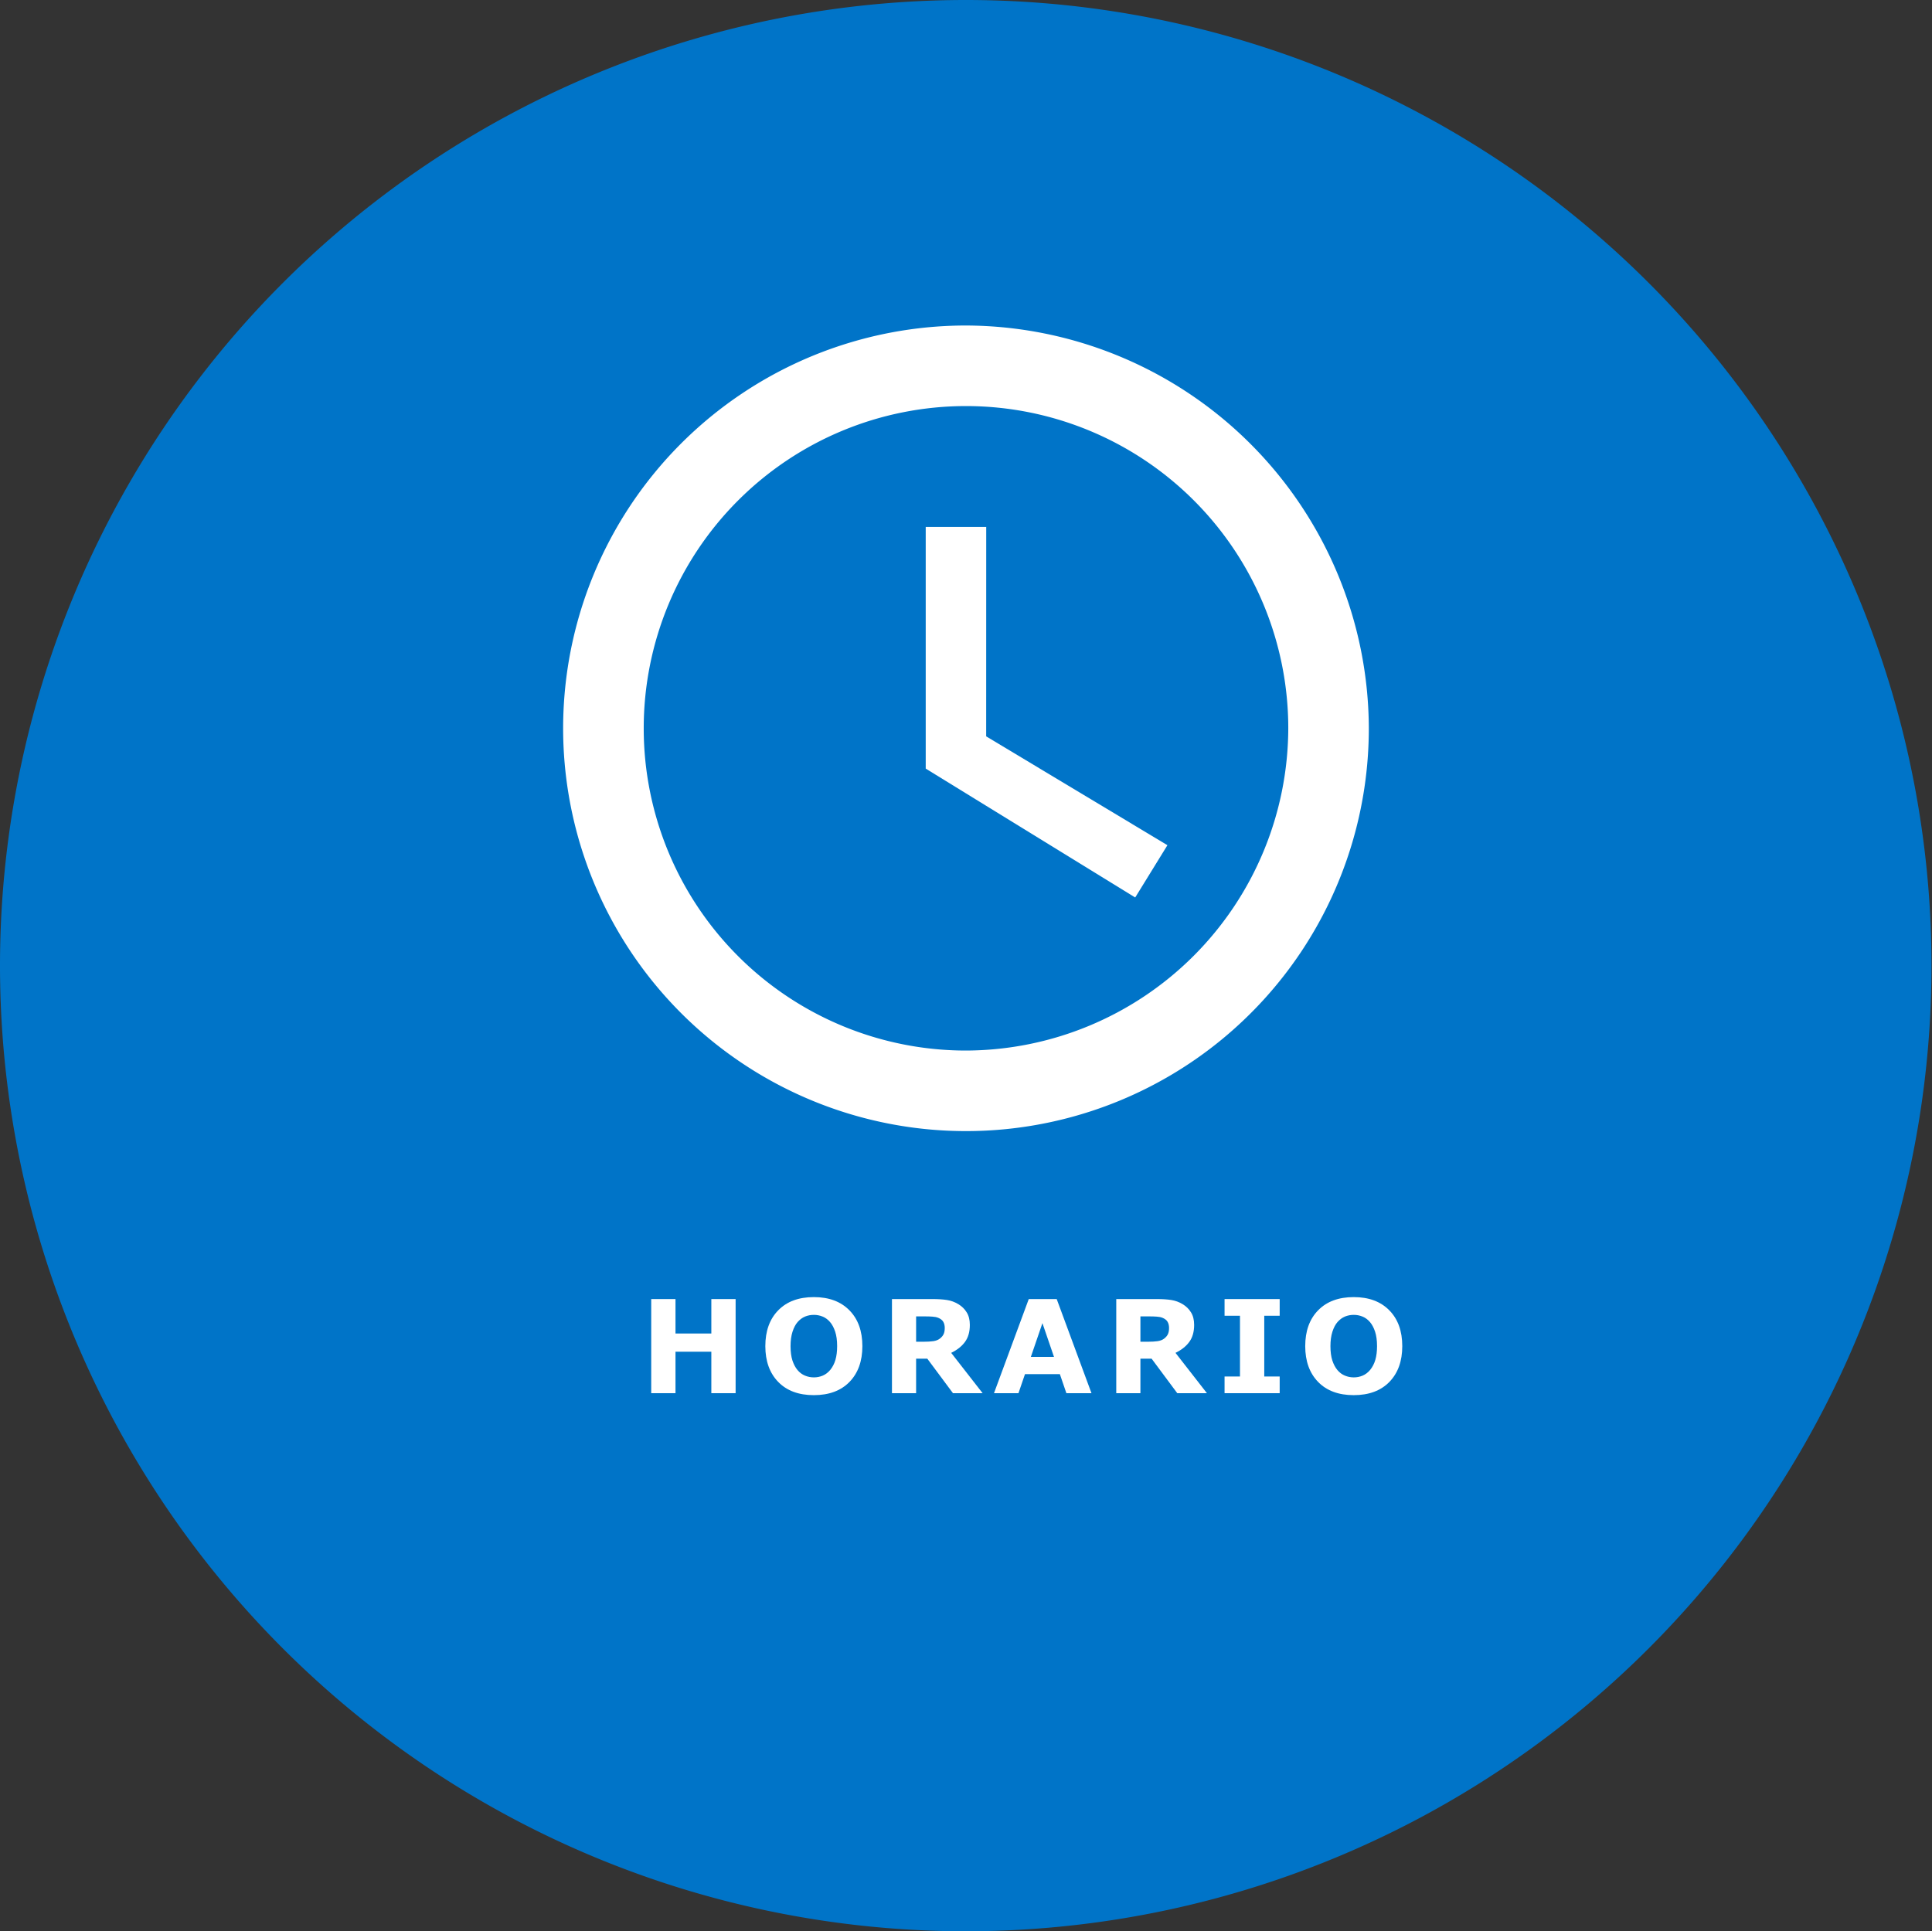 <?xml version="1.0" encoding="UTF-8" standalone="no"?>
<svg
   xmlns:dc="http://purl.org/dc/elements/1.1/"
   xmlns:cc="http://creativecommons.org/ns#"
   xmlns:rdf="http://www.w3.org/1999/02/22-rdf-syntax-ns#"
   xmlns:svg="http://www.w3.org/2000/svg"
   xmlns="http://www.w3.org/2000/svg"
   xmlns:sodipodi="http://sodipodi.sourceforge.net/DTD/sodipodi-0.dtd"
   xmlns:inkscape="http://www.inkscape.org/namespaces/inkscape"
   viewBox="0 0 194 193.949"
   version="1.1"
   id="svg16"
   sodipodi:docname="r9.svg"
   inkscape:version="0.92.3 (2405546, 2018-03-11)">
  <rect x="0" y="0" width="194" height="193.949" fill="#333333" stroke="none"/>

  <sodipodi:namedview
     pagecolor="#ffffff"
     bordercolor="#666666"
     borderopacity="1"
     objecttolerance="10"
     gridtolerance="10"
     guidetolerance="10"
     inkscape:pageopacity="0"
     inkscape:pageshadow="2"
     inkscape:window-width="1600"
     inkscape:window-height="878"
     id="namedview18"
     showgrid="false"
     inkscape:zoom="1.2168147"
     inkscape:cx="97"
     inkscape:cy="96.974503"
     inkscape:window-x="-8"
     inkscape:window-y="-8"
     inkscape:window-maximized="1"
     inkscape:current-layer="svg16" />
  <defs
     id="defs4">
    <style
       id="style2">
            .cls-1{fill:#0074c8}.cls-2{fill:#fff;font-size:13px;font-family:Raleway-Bold,Raleway;font-weight:700;letter-spacing:.086em}.cls-3{fill:rgba(255,255,255,.9)}
        </style>
  </defs>
  <path
     id="Path_3"
     d="M 97,0 A 96.975,96.975 0 1 1 0,96.975 96.987,96.987 0 0 1 97,0 Z"
     class="cls-1"
     data-name="Path 3"
     inkscape:connector-curvature="0"
     style="fill:#0074c8" />
  <g
     aria-label="HORARIO"
     style="font-weight:700;font-size:13px;font-family:Raleway-Bold, Raleway;letter-spacing:0.086em;fill:#ffffff"
     id="HORARIO-2">
    <path
       d="m 73.866,139.912 h -2.438 v -4.164 h -3.599 v 4.164 h -2.438 v -9.452 h 2.438 v 3.459 h 3.599 v -3.459 h 2.438 z"
       style=""
       id="path37" />
    <path
       d="m 86.594,135.189 q 0,2.26 -1.295,3.593 -1.295,1.327 -3.58,1.327 -2.279,0 -3.574,-1.327 -1.295,-1.333 -1.295,-3.593 0,-2.279 1.295,-3.599 1.295,-1.327 3.574,-1.327 2.272,0 3.574,1.327 1.301,1.32 1.301,3.599 z m -3.231,2.393 q 0.355,-0.432 0.527,-1.016 0.171,-0.59 0.171,-1.384 0,-0.851 -0.197,-1.447 -0.197,-0.597 -0.514,-0.965 -0.324,-0.381 -0.749,-0.552 -0.419,-0.171 -0.876,-0.171 -0.463,0 -0.876,0.165 -0.406,0.165 -0.749,0.546 -0.317,0.355 -0.521,0.984 -0.197,0.622 -0.197,1.447 0,0.844 0.19,1.441 0.197,0.59 0.514,0.965 0.317,0.375 0.743,0.552 0.425,0.178 0.895,0.178 0.47,0 0.895,-0.178 0.425,-0.184 0.743,-0.565 z"
       style=""
       id="path39" />
    <path
       d="m 94.866,133.355 q 0,-0.355 -0.146,-0.609 -0.146,-0.254 -0.501,-0.4 -0.248,-0.102 -0.578,-0.121 -0.33,-0.025 -0.768,-0.025 h -0.882 v 2.545 h 0.749 q 0.584,0 0.978,-0.057 0.394,-0.057 0.66,-0.26 0.254,-0.197 0.368,-0.432 0.121,-0.241 0.121,-0.641 z m 3.802,6.557 h -2.977 l -2.577,-3.466 h -1.124 v 3.466 h -2.425 v -9.452 h 4.088 q 0.838,0 1.441,0.095 0.603,0.095 1.13,0.413 0.533,0.317 0.844,0.825 0.317,0.501 0.317,1.263 0,1.047 -0.489,1.708 -0.482,0.66 -1.384,1.098 z"
       style=""
       id="path41" />
    <path
       d="m 109.6,139.912 h -2.52 l -0.654,-1.911 h -3.504 l -0.654,1.911 h -2.457 l 3.491,-9.452 h 2.806 z m -3.764,-3.644 -1.162,-3.39 -1.162,3.39 z"
       style=""
       id="path43" />
    <path
       d="m 117.389,133.355 q 0,-0.355 -0.146,-0.609 -0.146,-0.254 -0.501,-0.4 -0.248,-0.102 -0.578,-0.121 -0.33,-0.025 -0.768,-0.025 h -0.882 v 2.545 h 0.749 q 0.584,0 0.978,-0.057 0.394,-0.057 0.66,-0.26 0.254,-0.197 0.368,-0.432 0.121,-0.241 0.121,-0.641 z m 3.802,6.557 h -2.977 l -2.577,-3.466 h -1.124 v 3.466 h -2.425 v -9.452 h 4.088 q 0.838,0 1.441,0.095 0.603,0.095 1.13,0.413 0.533,0.317 0.844,0.825 0.317,0.501 0.317,1.263 0,1.047 -0.489,1.708 -0.482,0.66 -1.384,1.098 z"
       style=""
       id="path45" />
    <path
       d="m 128.498,139.912 h -5.535 v -1.676 h 1.549 v -6.1 h -1.549 v -1.676 h 5.535 v 1.676 h -1.549 v 6.1 h 1.549 z"
       style=""
       id="path47" />
    <path
       d="m 140.807,135.189 q 0,2.26 -1.295,3.593 -1.295,1.327 -3.58,1.327 -2.279,0 -3.574,-1.327 -1.295,-1.333 -1.295,-3.593 0,-2.279 1.295,-3.599 1.295,-1.327 3.574,-1.327 2.272,0 3.574,1.327 1.301,1.32 1.301,3.599 z m -3.231,2.393 q 0.355,-0.432 0.527,-1.016 0.171,-0.59 0.171,-1.384 0,-0.851 -0.197,-1.447 -0.197,-0.597 -0.514,-0.965 -0.324,-0.381 -0.749,-0.552 -0.419,-0.171 -0.876,-0.171 -0.463,0 -0.876,0.165 -0.406,0.165 -0.749,0.546 -0.317,0.355 -0.521,0.984 -0.197,0.622 -0.197,1.447 0,0.844 0.19,1.441 0.197,0.59 0.514,0.965 0.317,0.375 0.743,0.552 0.425,0.178 0.895,0.178 0.47,0 0.895,-0.178 0.425,-0.184 0.743,-0.565 z"
       style=""
       id="path49" />
  </g>
  <g
     id="Group_2465"
     data-name="Group 2465"
     transform="translate(56.549,32.69)"
     style="fill:#ffffff">
    <g
       id="schedule_1_"
       style="fill:#ffffff">
      <path
         id="Path_1652"
         d="M 40.451,0 A 40.451,40.451 0 1 0 80.9,40.451 40.58,40.58 0 0 0 40.451,0 Z m 0,72.812 A 32.361,32.361 0 1 1 72.812,40.451 32.456,32.456 0 0 1 40.451,72.812 Z"
         class="cls-3"
         data-name="Path 1652"
         inkscape:connector-curvature="0"
         style="fill:#ffffff" />
      <path
         id="Path_1653"
         d="M 235.576,127.5 H 229.5 v 24.271 l 21.035,12.944 3.236,-5.251 -18.2,-10.93 z"
         class="cls-3"
         data-name="Path 1653"
         transform="translate(-193.094,-107.274)"
         inkscape:connector-curvature="0"
         style="fill:#ffffff" />
    </g>
  </g>
</svg>
